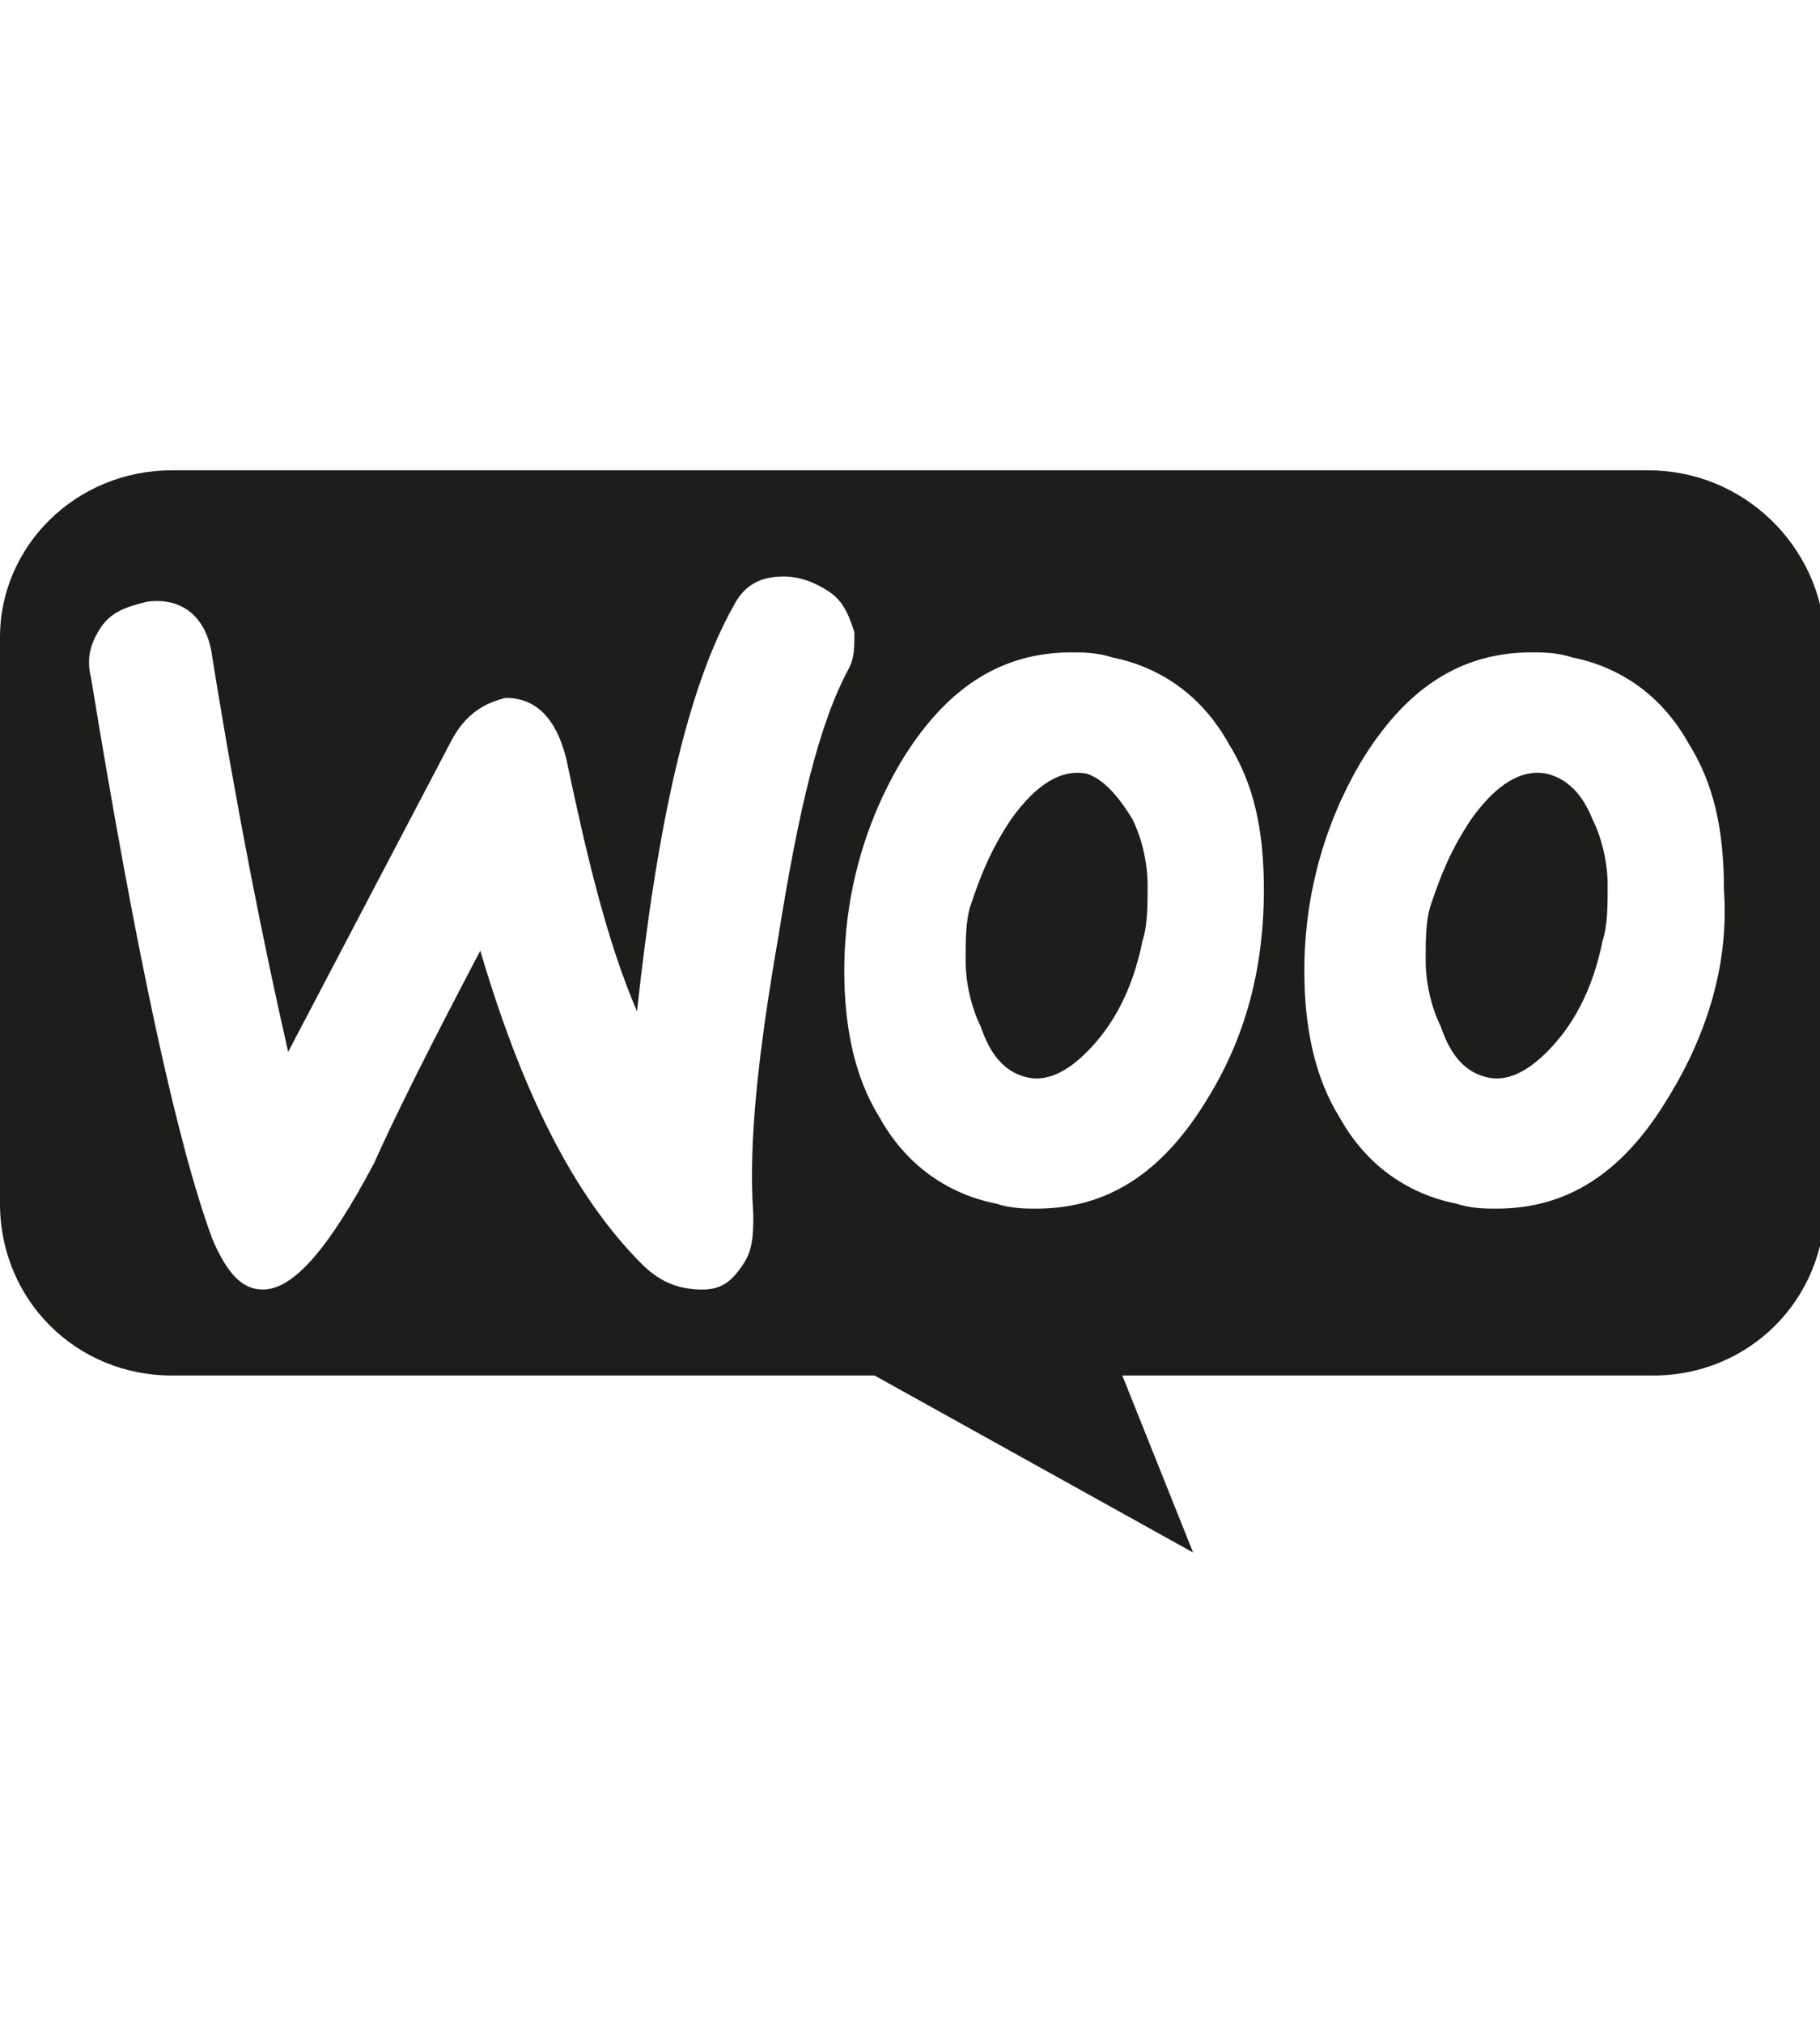 <?xml version="1.0" encoding="UTF-8"?> <svg xmlns="http://www.w3.org/2000/svg" xmlns:xlink="http://www.w3.org/1999/xlink" version="1.1" id="Calque_1" x="0px" y="0px" viewBox="0 0 36 40" style="enable-background:new 0 0 36 40;" xml:space="preserve"> <style type="text/css"> .st0{fill:#1D1D1B;} </style> <g> <path class="st0" d="M30.6,15.3c-0.5-0.1-1,0.2-1.5,0.9c-0.4,0.6-0.6,1.1-0.8,1.7c-0.1,0.3-0.1,0.7-0.1,1.1s0.1,0.9,0.3,1.3 c0.2,0.6,0.5,0.9,0.9,1s0.8-0.1,1.2-0.5c0.5-0.5,0.9-1.2,1.1-2.2l0,0c0.1-0.3,0.1-0.7,0.1-1.1s-0.1-0.9-0.3-1.3 C31.3,15.7,31,15.4,30.6,15.3z"></path> <path class="st0" d="M32.6,9.3H3.4C1.5,9.3,0,10.8,0,12.6v11.2c0,1.9,1.5,3.4,3.4,3.4h13.9l6.3,3.5l-1.4-3.5h10.5 c1.9,0,3.4-1.5,3.4-3.4V12.6C36,10.8,34.5,9.3,32.6,9.3z M14.9,24c0,0.4,0,0.7-0.2,1s-0.4,0.5-0.8,0.5c-0.4,0-0.8-0.1-1.2-0.5 c-1.4-1.4-2.4-3.5-3.2-6.2c-1,1.9-1.7,3.3-2.1,4.2c-0.9,1.7-1.6,2.5-2.2,2.5c-0.4,0-0.7-0.3-1-1c-0.7-1.9-1.5-5.6-2.4-11.1 c-0.1-0.4,0-0.7,0.2-1l0,0c0.2-0.3,0.5-0.4,0.9-0.5c0.7-0.1,1.2,0.3,1.3,1.1c0.5,3.1,1,5.6,1.5,7.8l3.2-6.1 c0.3-0.6,0.7-0.8,1.1-0.9c0.6,0,1,0.4,1.2,1.2c0.4,1.9,0.8,3.6,1.4,5c0.4-3.7,1-6.4,1.9-8c0.2-0.4,0.5-0.6,1-0.6 c0.3,0,0.6,0.1,0.9,0.3c0.3,0.2,0.4,0.5,0.5,0.8c0,0.3,0,0.5-0.1,0.7c-0.6,1.1-1,2.8-1.4,5.3C15,20.8,14.8,22.6,14.9,24z M23.9,21.7c-0.9,1.5-2,2.2-3.4,2.2c-0.2,0-0.5,0-0.8-0.1c-1-0.2-1.8-0.8-2.3-1.7c-0.5-0.8-0.7-1.8-0.7-2.9c0-1.5,0.4-2.9,1.1-4.1 c0.9-1.5,2-2.2,3.4-2.2c0.2,0,0.5,0,0.8,0.1c1,0.2,1.8,0.8,2.3,1.7c0.5,0.8,0.7,1.7,0.7,2.9C25,19,24.7,20.4,23.9,21.7z M33,21.7 c-0.9,1.5-2,2.2-3.4,2.2c-0.2,0-0.5,0-0.8-0.1c-1-0.2-1.8-0.8-2.3-1.7c-0.5-0.8-0.7-1.8-0.7-2.9c0-1.5,0.4-2.9,1.1-4.1 c0.9-1.5,2-2.2,3.4-2.2c0.2,0,0.5,0,0.8,0.1c1,0.2,1.8,0.8,2.3,1.7c0.5,0.8,0.7,1.7,0.7,2.9C34.2,19,33.8,20.4,33,21.7z"></path> <path class="st0" d="M21.5,15.3c-0.5-0.1-1,0.2-1.5,0.9c-0.4,0.6-0.6,1.1-0.8,1.7c-0.1,0.3-0.1,0.7-0.1,1.1s0.1,0.9,0.3,1.3 c0.2,0.6,0.5,0.9,0.9,1s0.8-0.1,1.2-0.5c0.5-0.5,0.9-1.2,1.1-2.2l0,0c0.1-0.3,0.1-0.7,0.1-1.1s-0.1-0.9-0.3-1.3 C22.1,15.7,21.8,15.4,21.5,15.3z"></path> </g> </svg> 